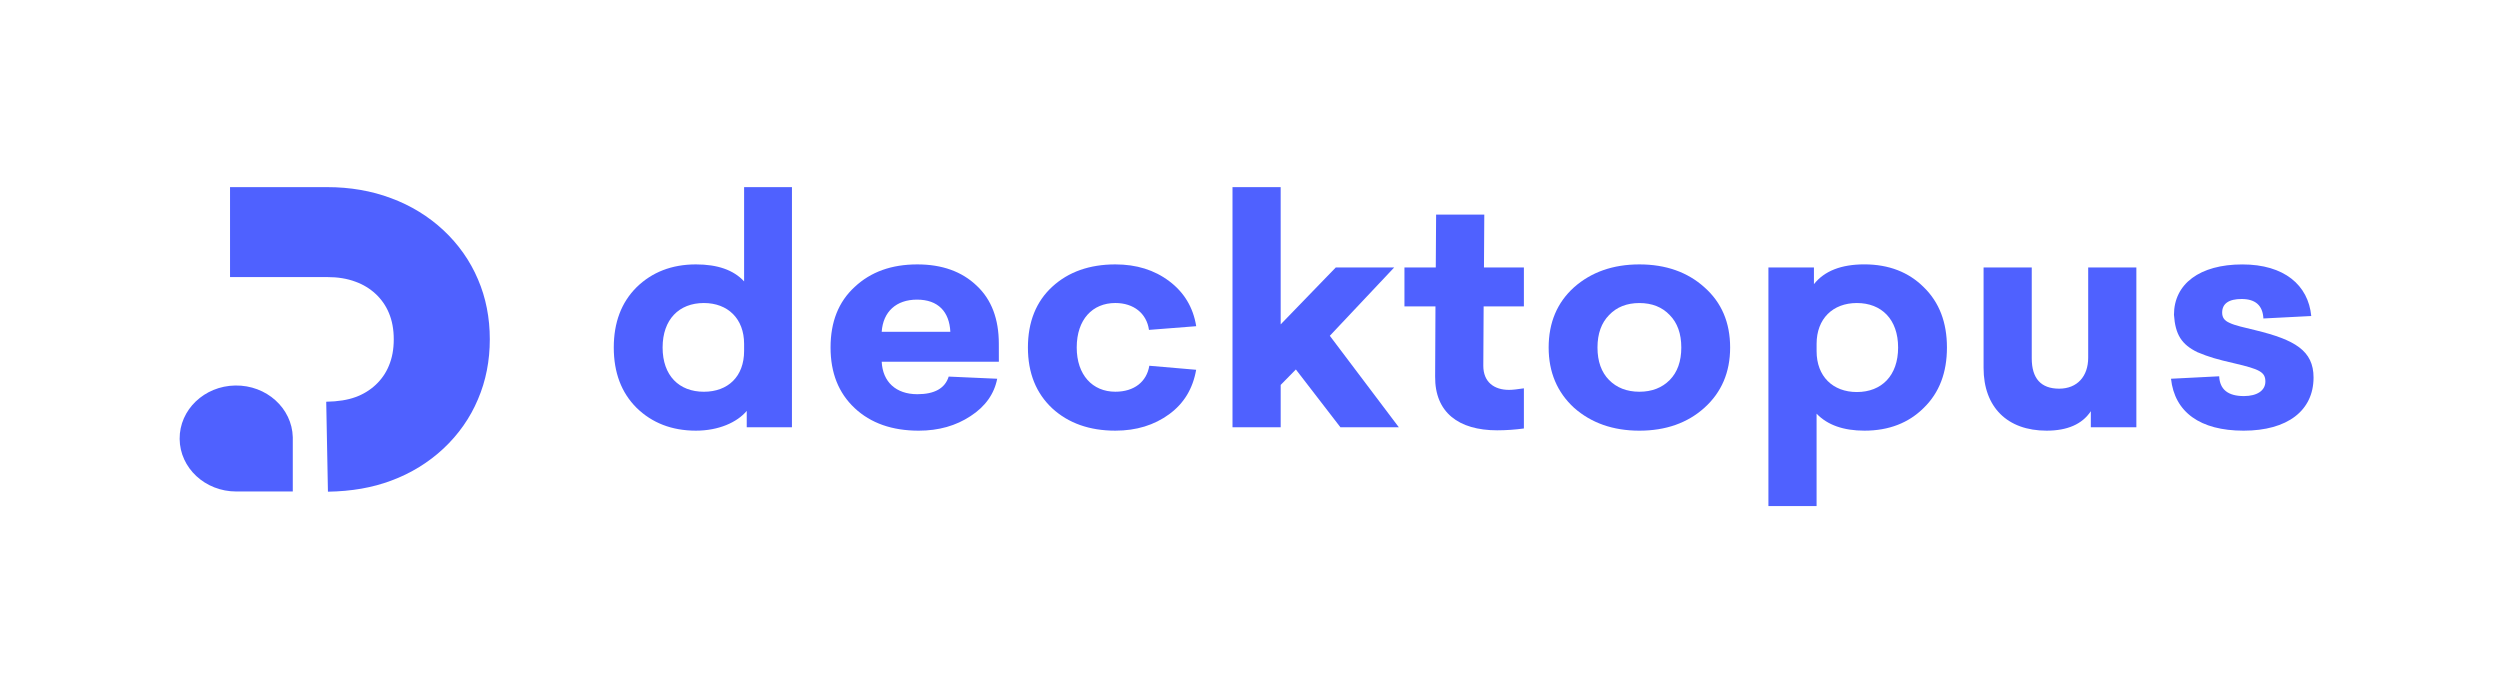 <svg width="167" height="46" viewBox="0 0 167 46" fill="none" xmlns="http://www.w3.org/2000/svg">
<path d="M21.906 32.845L21.792 26.836C22.573 26.823 23.231 26.718 23.747 26.526C24.771 26.158 25.58 25.401 25.973 24.442C26.195 23.919 26.303 23.337 26.303 22.663C26.303 22.001 26.193 21.408 25.975 20.899C25.58 19.942 24.771 19.186 23.747 18.818C23.189 18.609 22.568 18.508 21.849 18.508H15.366V12.5H21.849C23.376 12.5 24.814 12.746 26.123 13.238C28.777 14.215 30.88 16.179 31.93 18.663C32.456 19.885 32.719 21.231 32.719 22.664C32.719 24.096 32.456 25.441 31.93 26.668C30.886 29.159 28.783 31.13 26.124 32.109C24.867 32.578 23.488 32.819 21.906 32.845Z" fill="#4F61FF"/>
<path d="M19.558 29.205C19.508 27.262 17.794 25.72 15.719 25.752C13.644 25.783 11.984 27.375 12 29.319C12.017 31.263 13.703 32.831 15.778 32.831H19.558V29.205H19.558Z" fill="#4F61FF"/>
<path fill-rule="evenodd" clip-rule="evenodd" d="M49.882 28.54H52.902L52.903 12.5H49.706V18.797C49.001 18.031 47.921 17.662 46.488 17.662C44.879 17.662 43.557 18.178 42.521 19.19C41.507 20.201 41 21.543 41 23.215C41 24.887 41.507 26.229 42.521 27.241C43.557 28.252 44.879 28.768 46.488 28.768C48.009 28.768 49.243 28.211 49.882 27.447V28.54ZM47.017 26.169C45.364 26.169 44.262 25.093 44.262 23.215C44.262 21.337 45.363 20.242 47.017 20.242C48.626 20.242 49.706 21.296 49.706 22.968V23.444C49.706 25.157 48.626 26.169 47.017 26.169Z" fill="#4F61FF"/>
<path fill-rule="evenodd" clip-rule="evenodd" d="M58.898 24.165H66.724L66.722 22.968C66.722 21.316 66.238 20.015 65.246 19.087C64.254 18.137 62.931 17.662 61.279 17.662C59.559 17.662 58.17 18.157 57.091 19.169C56.011 20.16 55.481 21.502 55.481 23.215C55.481 24.908 56.014 26.25 57.092 27.262C58.171 28.273 59.605 28.769 61.368 28.769C62.712 28.769 63.858 28.438 64.829 27.798C65.82 27.158 66.415 26.312 66.613 25.3L63.372 25.156C63.13 25.94 62.424 26.333 61.279 26.333C59.846 26.333 58.964 25.507 58.898 24.165ZM63.483 22.163H58.898C58.988 20.821 59.869 20.015 61.256 20.015C62.667 20.015 63.416 20.821 63.483 22.163Z" fill="#4F61FF"/>
<path d="M78.098 18.777C79.091 19.52 79.708 20.531 79.906 21.79L76.752 22.037C76.597 20.942 75.738 20.241 74.504 20.241C72.983 20.241 71.925 21.335 71.925 23.213C71.925 25.051 72.983 26.167 74.504 26.167C75.76 26.167 76.597 25.506 76.774 24.432L79.903 24.701C79.684 25.96 79.088 26.951 78.096 27.674C77.104 28.396 75.914 28.768 74.505 28.768C72.785 28.768 71.375 28.272 70.294 27.281C69.216 26.271 68.665 24.93 68.665 23.215C68.665 21.5 69.216 20.138 70.296 19.148C71.375 18.159 72.787 17.662 74.506 17.662C75.916 17.662 77.107 18.033 78.098 18.777Z" fill="#4F61FF"/>
<path d="M85.55 21.667L89.229 17.868H93.131L88.832 22.431L93.441 28.54H89.539L86.564 24.68L85.55 25.713V28.54H82.331V12.5H85.549L85.55 21.667Z" fill="#4F61FF"/>
<path d="M99.107 20.469L99.085 24.433C99.085 25.527 99.812 26.044 100.804 26.044C101.047 26.044 101.377 26.003 101.796 25.94V28.622C101.205 28.703 100.608 28.744 100.011 28.745C97.432 28.745 95.845 27.548 95.867 25.154L95.889 20.467H93.817V17.866H95.91L95.932 14.336H99.151L99.129 17.866H101.796V20.467L99.107 20.469Z" fill="#4F61FF"/>
<path fill-rule="evenodd" clip-rule="evenodd" d="M109.511 28.769C111.275 28.769 112.729 28.253 113.853 27.241C114.999 26.209 115.573 24.867 115.573 23.215C115.573 21.544 115 20.202 113.853 19.19C112.729 18.178 111.275 17.662 109.511 17.662C107.748 17.662 106.293 18.178 105.147 19.19C104.023 20.201 103.45 21.543 103.45 23.215C103.45 24.867 104.023 26.209 105.147 27.241C106.293 28.253 107.748 28.769 109.511 28.769ZM107.484 21.048C107.991 20.511 108.674 20.243 109.511 20.243C110.349 20.243 111.032 20.511 111.539 21.048C112.048 21.564 112.311 22.286 112.311 23.215C112.311 24.144 112.047 24.868 111.539 25.383C111.032 25.899 110.349 26.168 109.511 26.168C108.674 26.168 107.993 25.9 107.484 25.383C106.975 24.867 106.712 24.144 106.712 23.215C106.712 22.286 106.977 21.564 107.484 21.048Z" fill="#4F61FF"/>
<path fill-rule="evenodd" clip-rule="evenodd" d="M130.056 23.215C130.056 21.543 129.549 20.201 128.512 19.19C127.499 18.178 126.176 17.662 124.544 17.66C123.001 17.66 121.877 18.094 121.171 18.982V17.868H118.13V33.805H121.348V27.633C122.077 28.397 123.157 28.768 124.545 28.768C126.176 28.768 127.499 28.252 128.512 27.241C129.549 26.229 130.056 24.887 130.056 23.215ZM121.349 23.463V22.968C121.349 21.295 122.429 20.242 124.038 20.242C125.691 20.242 126.794 21.336 126.794 23.215C126.794 25.093 125.691 26.188 124.038 26.188C122.429 26.188 121.349 25.135 121.349 23.463Z" fill="#4F61FF"/>
<path d="M142.709 28.54H139.667V27.468C139.094 28.335 138.102 28.768 136.713 28.768C134.09 28.768 132.503 27.199 132.503 24.578V17.868H135.721V23.94C135.721 25.282 136.339 25.963 137.551 25.963C138.763 25.963 139.491 25.135 139.491 23.896V17.868H142.709L142.709 28.54Z" fill="#4F61FF"/>
<path d="M154.392 21.11L151.195 21.274C151.151 20.407 150.666 19.974 149.74 19.973C148.881 19.973 148.44 20.283 148.44 20.882C148.44 21.212 148.594 21.419 148.924 21.563C149.299 21.749 149.916 21.873 150.666 22.059C153.289 22.698 154.545 23.421 154.545 25.218C154.545 27.427 152.804 28.769 149.872 28.769C146.963 28.769 145.266 27.53 145.023 25.3L148.241 25.136C148.285 26.024 148.836 26.458 149.895 26.458C150.776 26.458 151.327 26.086 151.327 25.488C151.327 24.848 150.933 24.662 149.255 24.27C148.087 24.001 147.58 23.857 146.786 23.526C145.729 23.01 145.31 22.35 145.221 21.028C145.221 18.964 146.941 17.664 149.784 17.664C152.585 17.662 154.194 19.045 154.392 21.11Z" fill="#4F61FF"/>
</svg>
